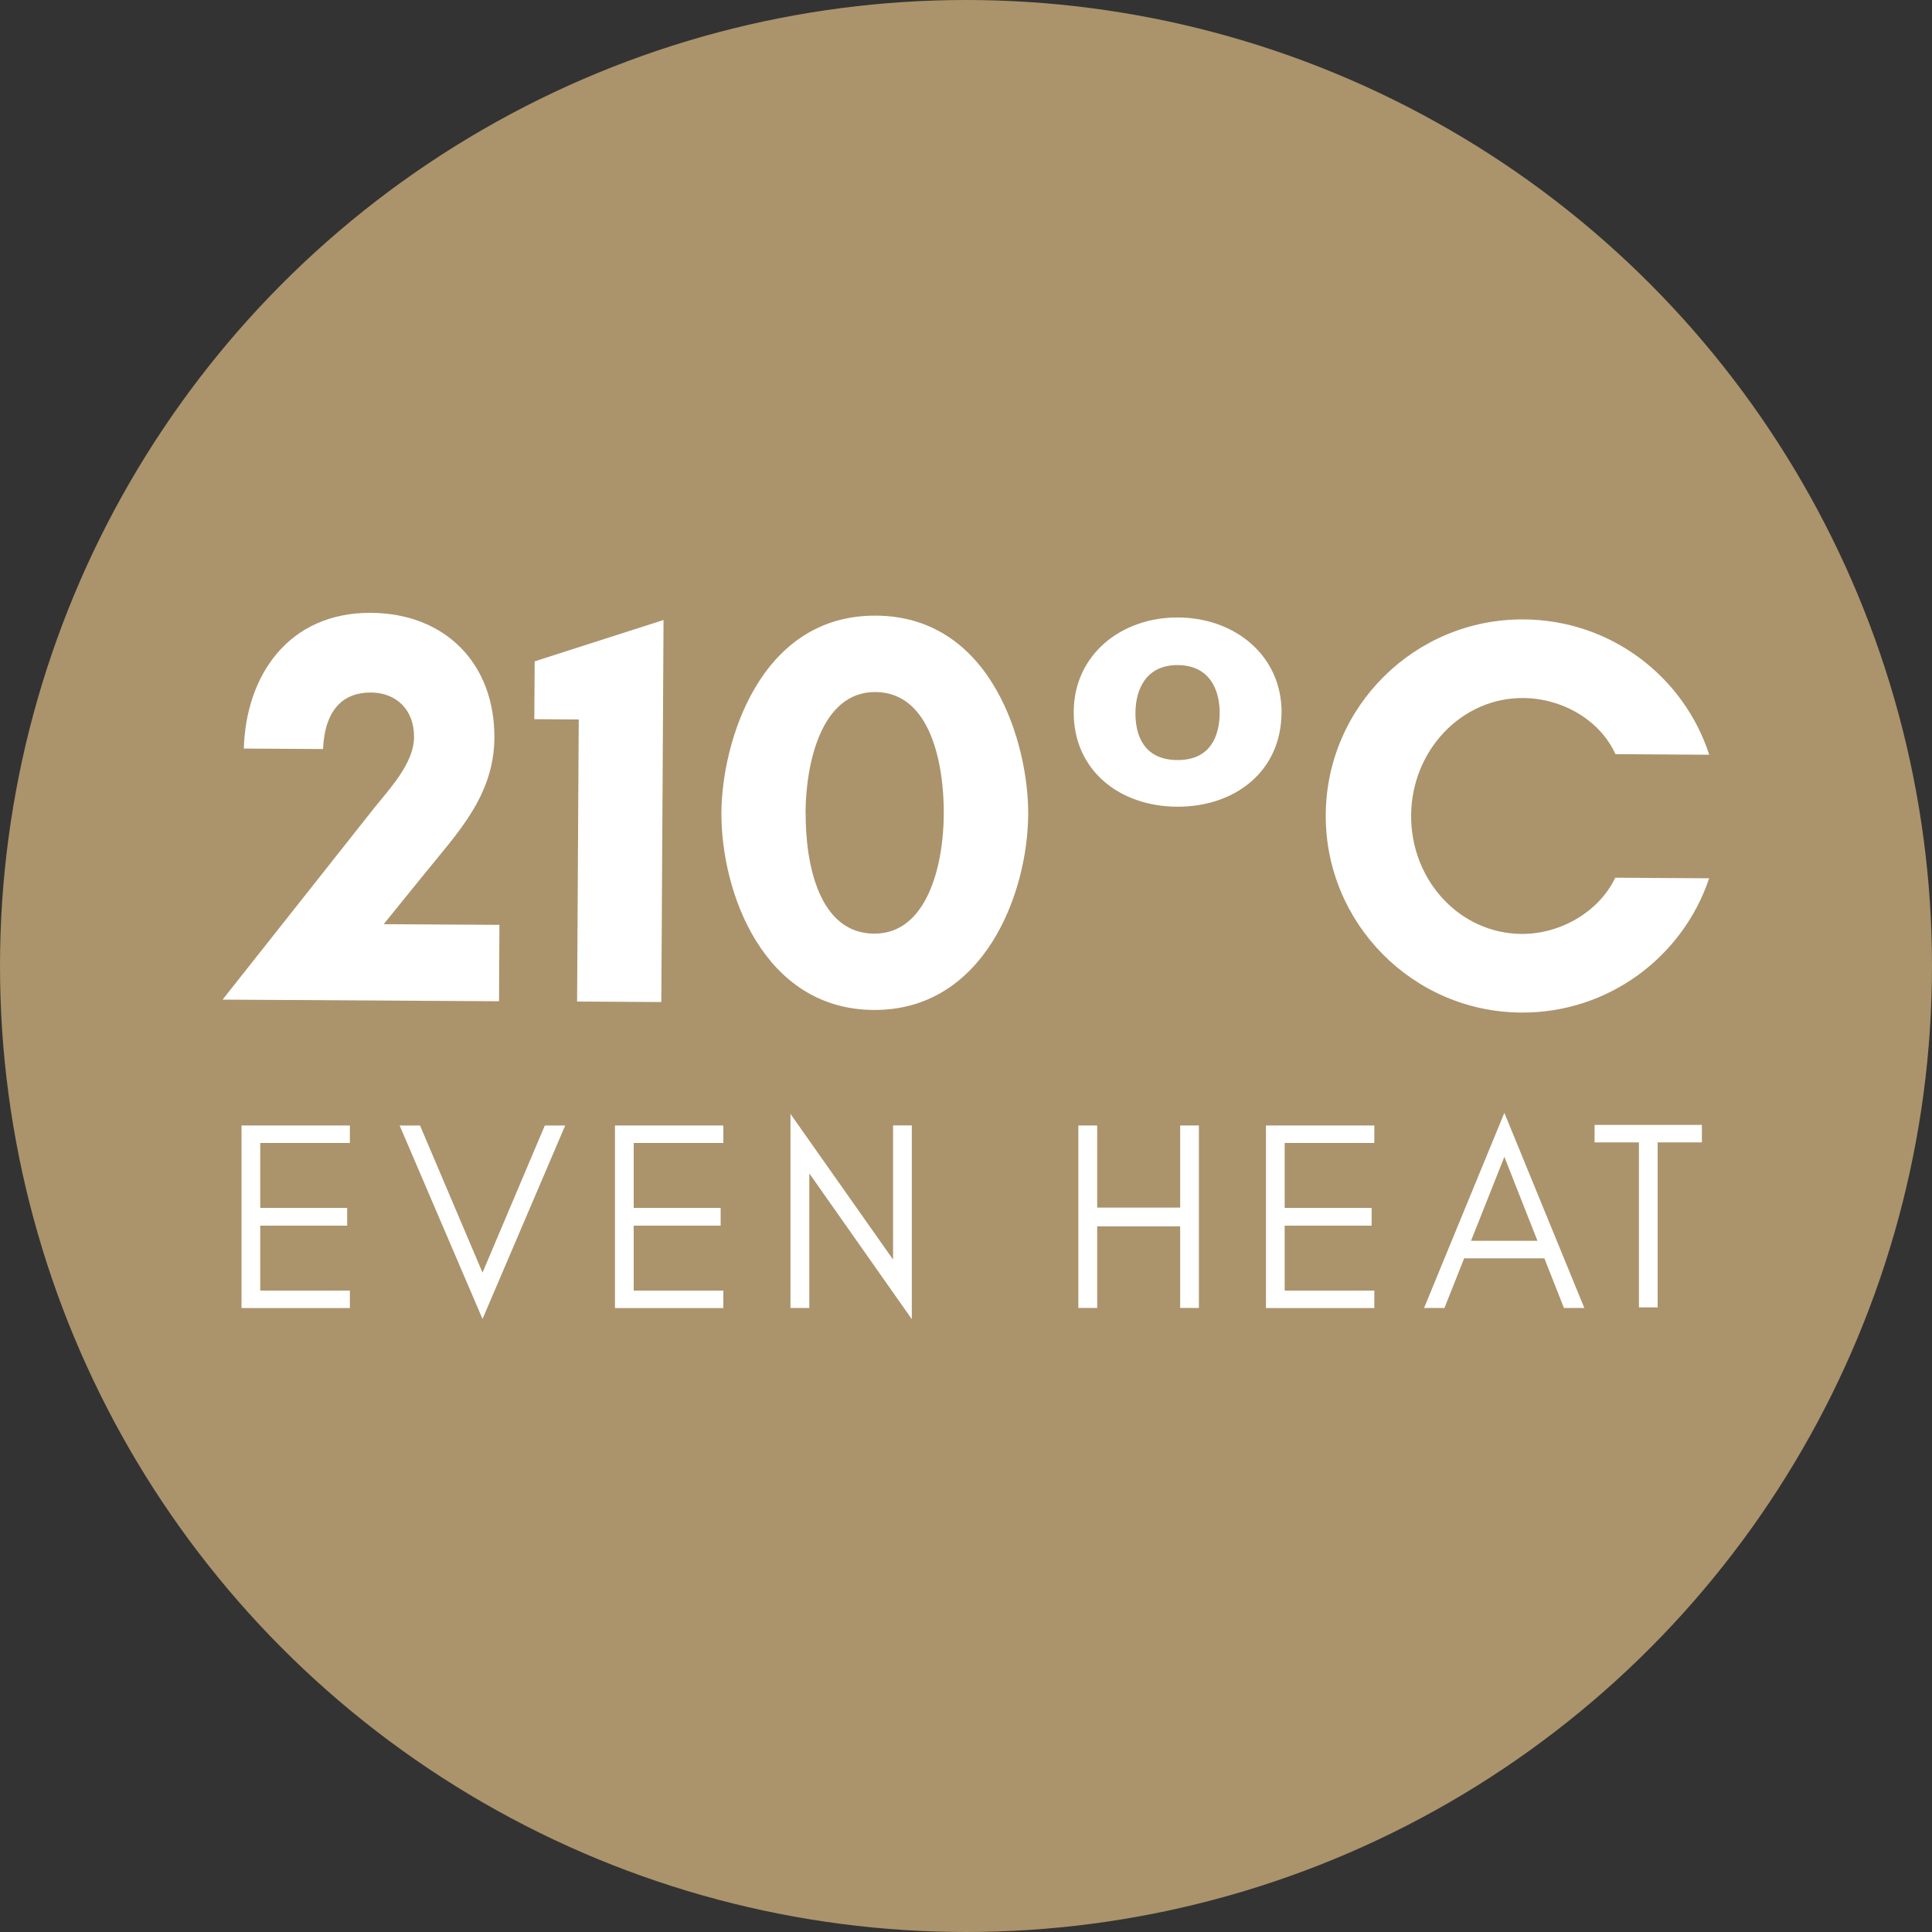 <svg viewBox="0 0 200 200" xmlns="http://www.w3.org/2000/svg" data-name="Layer 1" id="Layer_1">
  <rect x="0" y="0" width="200" height="200" fill="#333333" stroke="none"/>
  <defs>
    <style>
      .cls-1 {
        fill: #fff;
      }

      .cls-2 {
        fill: #ab936b;
      }
    </style>
  </defs>
  <circle r="100" cy="100" cx="100" class="cls-2"></circle>
  <g>
    <g>
      <path d="m25,135.4v-18.89h11.22v1.81h-9.28v6.72h9v1.84h-9v6.72h9.28v1.81h-11.22Z" class="cls-1"></path>
      <path d="m41.37,116.51h2.11l6.47,15.23,6.45-15.23h2.11l-8.56,20.03-8.58-20.03Z" class="cls-1"></path>
      <path d="m63.66,135.4v-18.89h11.22v1.81h-9.28v6.72h9v1.84h-9v6.72h9.28v1.81h-11.22Z" class="cls-1"></path>
      <path d="m83.78,135.4h-1.95v-20.09l10.62,15.08v-13.89h1.94v20.06l-10.61-15.09v13.92Z" class="cls-1"></path>
      <path d="m111.63,135.4v-18.89h1.95v8.5h8.59v-8.5h1.94v18.89h-1.94v-8.45h-8.59v8.45h-1.95Z" class="cls-1"></path>
      <path d="m131.05,135.4v-18.89h11.22v1.81h-9.28v6.72h9v1.84h-9v6.72h9.28v1.81h-11.22Z" class="cls-1"></path>
      <path d="m161.9,135.4l-2.03-5.14h-8.3l-2.04,5.14h-2.11l8.31-20.2,8.28,20.2h-2.11Zm-2.74-6.95l-3.43-8.69-3.45,8.69h6.87Z" class="cls-1"></path>
      <path d="m165.07,116.45h11.11v1.81h-4.58v17.08h-1.94v-17.08h-4.59v-1.81Z" class="cls-1"></path>
    </g>
    <g>
      <path d="m23.05,103.47l15.76-19.92c1.58-1.96,4.04-4.57,4.05-7.24.02-2.85-1.84-4.6-4.45-4.62-2.85-.02-4.78,1.72-4.97,5.85l-8.2-.05c.22-7.62,4.67-14.1,13.16-14.05,7.68.04,12.82,5.25,12.78,12.93-.04,5.99-3.78,9.81-7.24,14.09l-4.22,5.21,11.98.07-.04,7.91-28.62-.17Z" class="cls-1"></path>
      <path d="m68.47,103.73l-8.73-.05.17-29.2-4.6-.03.04-5.99,13.34-4.28-.23,39.54Z" class="cls-1"></path>
      <path d="m74.68,84.11c.04-7.15,3.9-20.45,16-20.38,12.09.07,15.8,13.41,15.76,20.56-.05,8.26-4.6,20.33-16,20.26-11.4-.06-15.81-12.19-15.76-20.45Zm8.72,0c-.03,5.47,1.44,12.51,7.08,12.54,5.52.03,7.19-7.11,7.22-12.35.03-5.12-1.32-12.63-7.08-12.66-5.64-.03-7.2,7.46-7.23,12.46Z" class="cls-1"></path>
      <path d="m132.66,73.8c-.03,6.05-4.82,9.74-10.81,9.71-5.99-.03-10.74-3.79-10.7-9.83.03-5.93,4.94-9.8,10.82-9.76,5.88.03,10.74,3.96,10.7,9.89Zm-6.4.02c.01-2.38-1.02-4.95-4.33-4.97-3.31-.02-4.37,2.54-4.39,4.92-.02,2.38.9,4.89,4.33,4.91,3.43.02,4.37-2.47,4.39-4.86Z" class="cls-1"></path>
      <path d="m176.93,90.92c-2.72,8.13-10.43,13.96-19.45,13.9-11.22-.06-20.3-9.25-20.24-20.47.06-11.22,9.25-20.3,20.48-20.23,9.01.05,16.59,5.91,19.22,14.01l-9.71-.06c-1.61-3.56-5.55-5.79-9.56-5.81-6.4-.04-11.55,5.46-11.59,12.14-.04,6.75,5.05,12.24,11.44,12.28,4.07.02,8.04-2.34,9.69-5.82l9.71.06Z" class="cls-1"></path>
    </g>
  </g>
</svg>